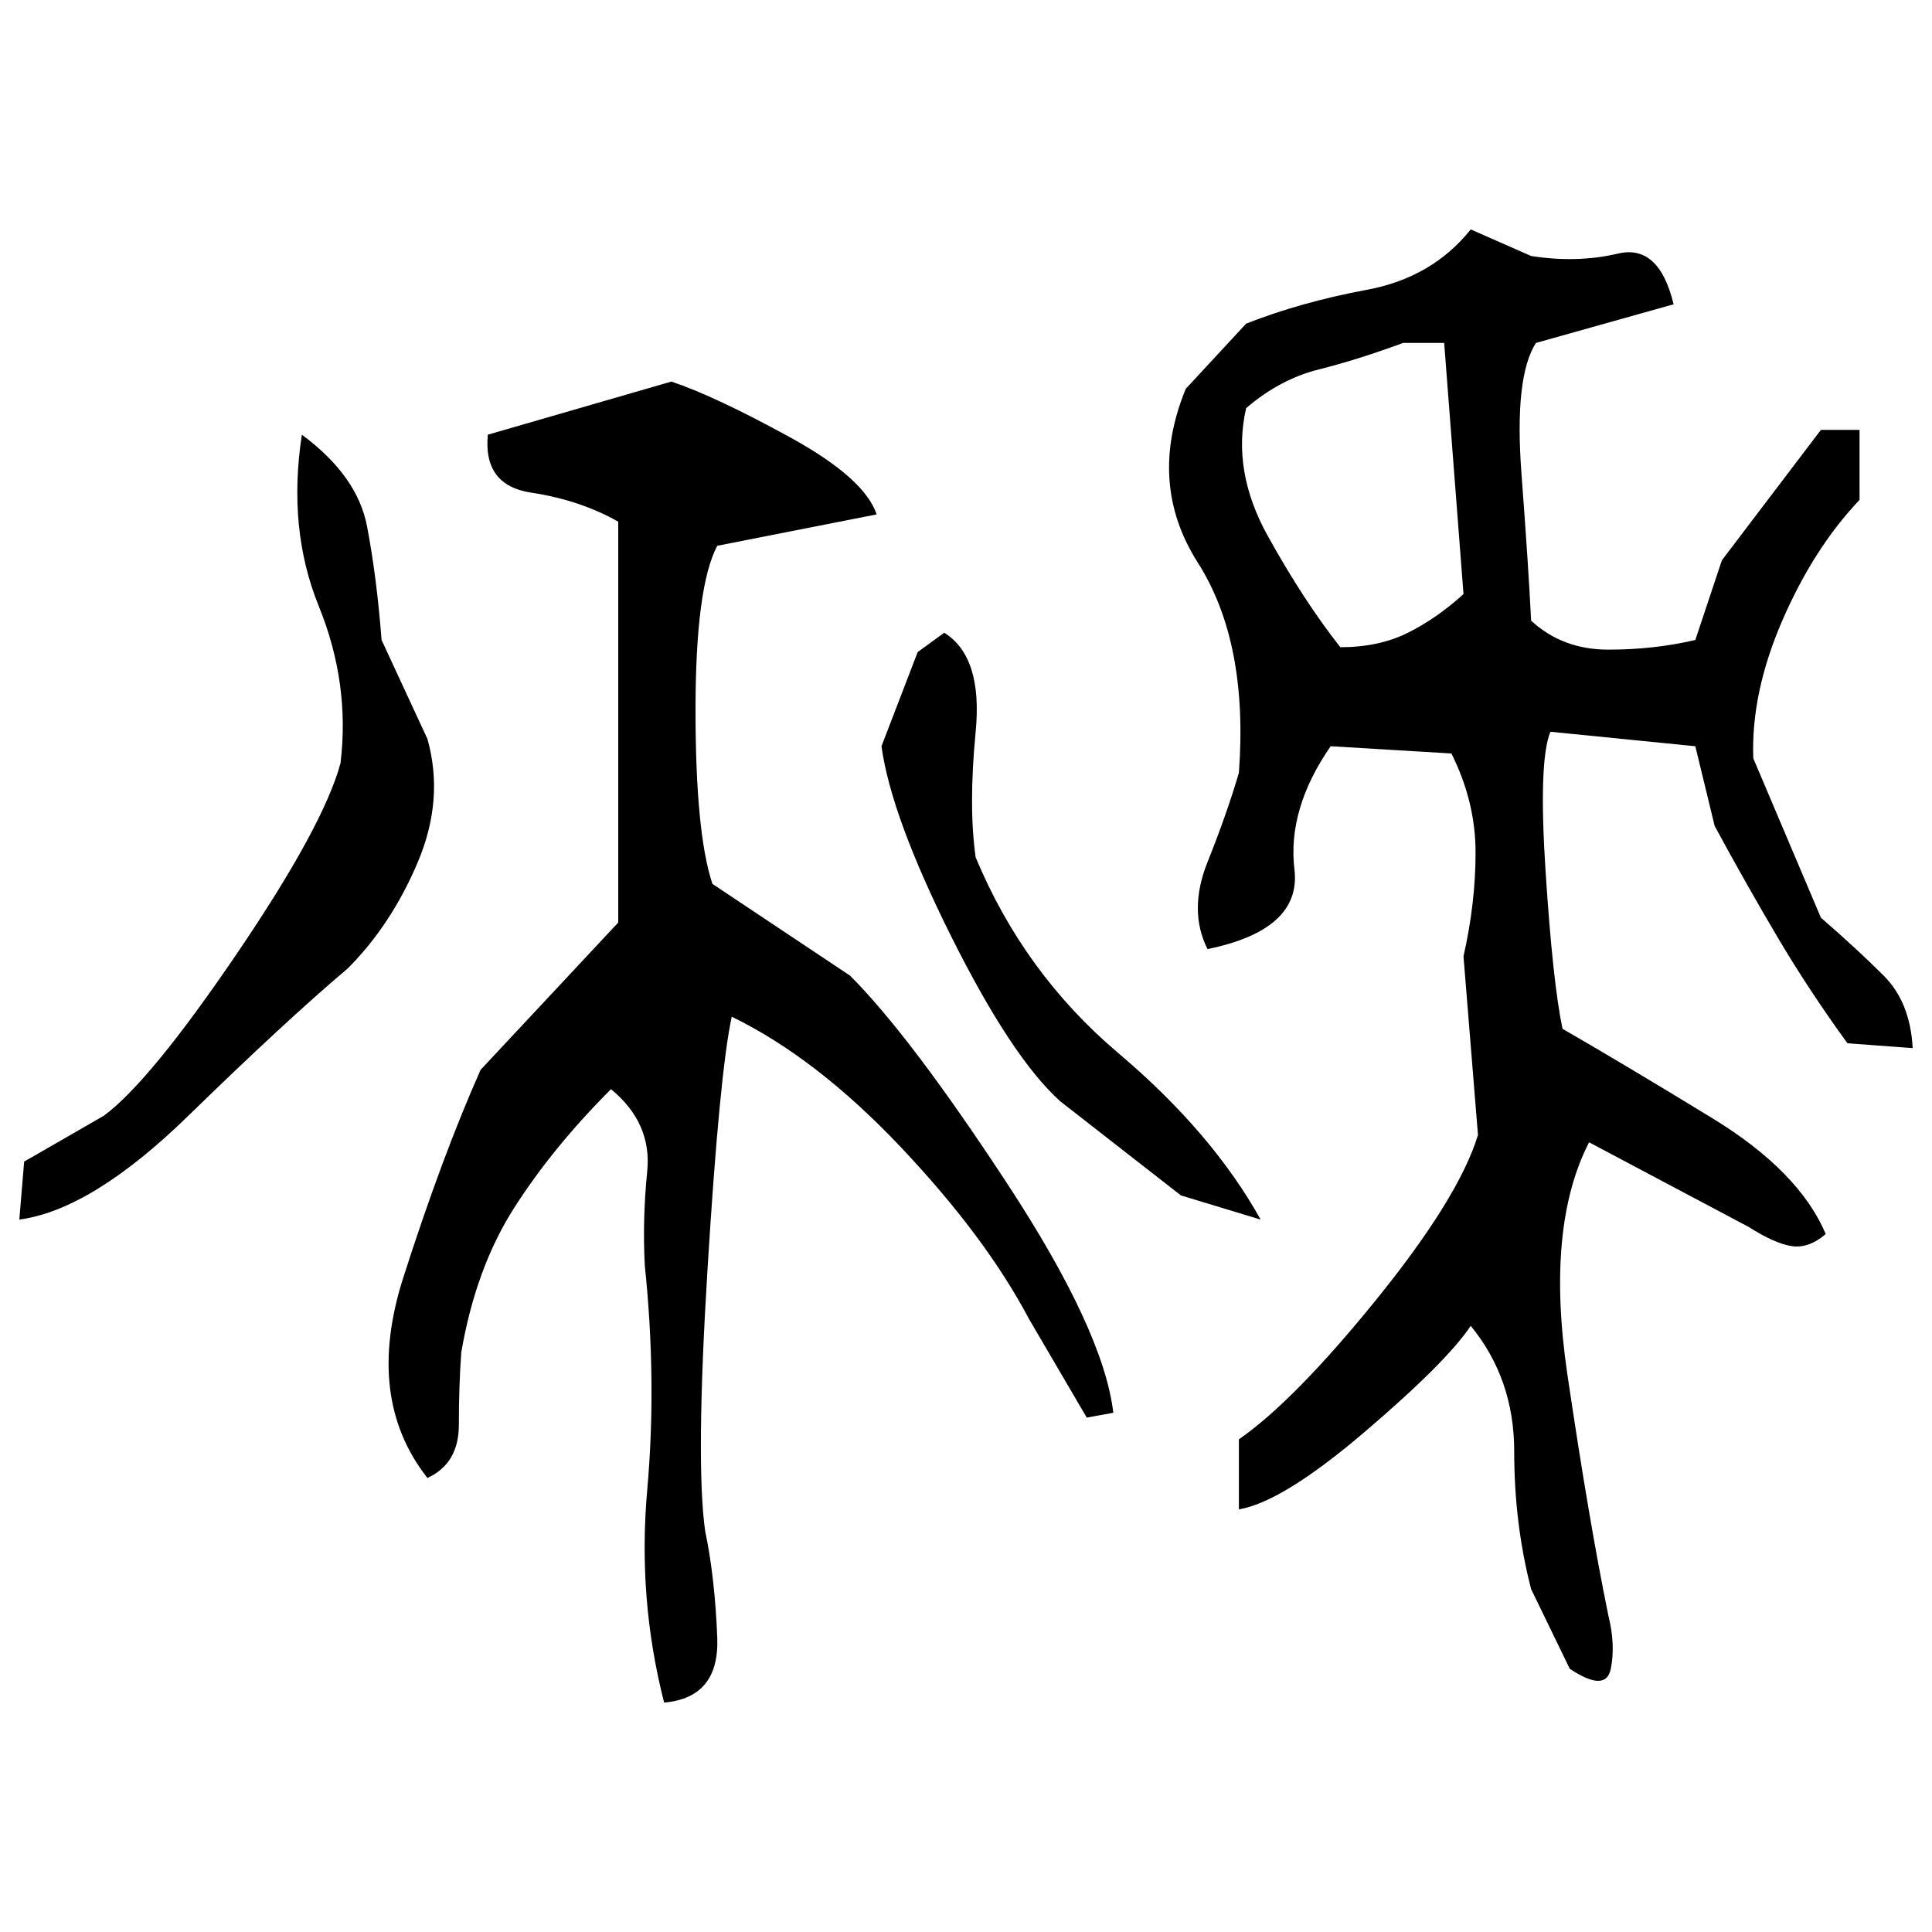 ﻿<?xml version="1.0" encoding="UTF-8" standalone="yes"?>
<svg xmlns="http://www.w3.org/2000/svg" height="100%" version="1.1" width="100%" viewBox="0 0 80 80">
  <g transform="scale(1)">
    <path fill="#000000" d="M60.9 9.5L63.4 10.6Q65.3 10.9 67.0 10.5T69.3 12.6L63.6 14.2Q62.7 15.6 63.0 19.6T63.4 25.7Q64.7 26.9 66.6 26.9T70.2 26.5L71.3 23.2L75.4 17.8H77V20.7Q75.1 22.7 73.8 25.7T72.6 31.4L75.4 38Q76.9 39.3 78 40.4T79.2 43.4L76.5 43.2Q74.9 41.0 73.6 38.8T71.0 34.2L70.2 30.9L64.2 30.3Q63.7 31.5 64 36.1T64.7 42.6Q67.3 44.1 70.9 46.3T75.6 51.1Q74.9 51.7 74.2 51.6T72.4 50.8L65.8 47.3Q64 50.8 64.9 56.9T66.6 66.9Q66.9 68.1 66.7 69.1T65 69.1L63.4 65.8Q62.7 63.1 62.7 60.1T60.9 54.9Q59.9 56.4 56.5 59.3T51.3 62.5V59.6Q53.6 58 57 53.8T61.2 47L60.6 39.6Q61.1 37.4 61.1 35.3T60.1 31.2L55.1 30.9Q53.3 33.5 53.6 36.0T50.0 39.3Q49.2 37.7 50 35.7T51.3 32.0Q51.7 26.6 49.6 23.3T49.1 16.1L51.6 13.4Q53.9 12.5 56.6 12T60.9 9.5ZM56.2 14.9T54.6 15.3T51.6 16.9Q51.0 19.5 52.5 22.2T55.5 26.8Q57.1 26.8 58.3 26.2T60.6 24.6L59.8 14.2H58.1Q56.2 14.9 54.6 15.3ZM27.8 15.8Q29.6 16.4 32.7 18.1T36.3 21.3L29.7 22.6Q28.8 24.3 28.8 29.4T29.5 36.6L35.2 40.4Q37.7 42.9 41.7 49.0T46.1 58.5L45 58.7L42.6 54.6Q40.8 51.2 37.3 47.5T30.3 42.1Q29.8 44.4 29.3 52.5T29.2 63.4Q29.6 65.3 29.7 67.8T27.5 70.5Q26.4 66.2 26.8 61.7T26.7 52.4Q26.6 50.5 26.8 48.5T25.3 45.1Q22.9 47.5 21.3 50T19.1 56Q19.0 57.4 19.0 59T17.7 61.2Q15.1 57.9 16.7 52.9T19.9 44.3L25.6 38.2V21.6Q24.0 20.7 22 20.4T20.2 18L27.8 15.8ZM12.5 18Q14.8 19.7 15.2 21.8T15.8 26.5L17.7 30.6Q18.4 33.1 17.3 35.7T14.4 40.1Q11.8 42.3 7.8 46.2T0.8 50.5L1 48.1L4.3 46.2Q6.2 44.8 9.8 39.5T14.1 31.6Q14.5 28.3 13.2 25.1T12.5 18ZM39.1 26.2Q40.7 27.2 40.4 30.3T40.4 35.5Q42.4 40.3 46.3 43.6T52.2 50.5L48.9 49.5L43.9 45.6Q41.9 43.8 39.4 38.8T36.5 30.9L38.0 27L39.1 26.2Z" />
  </g>
</svg>
